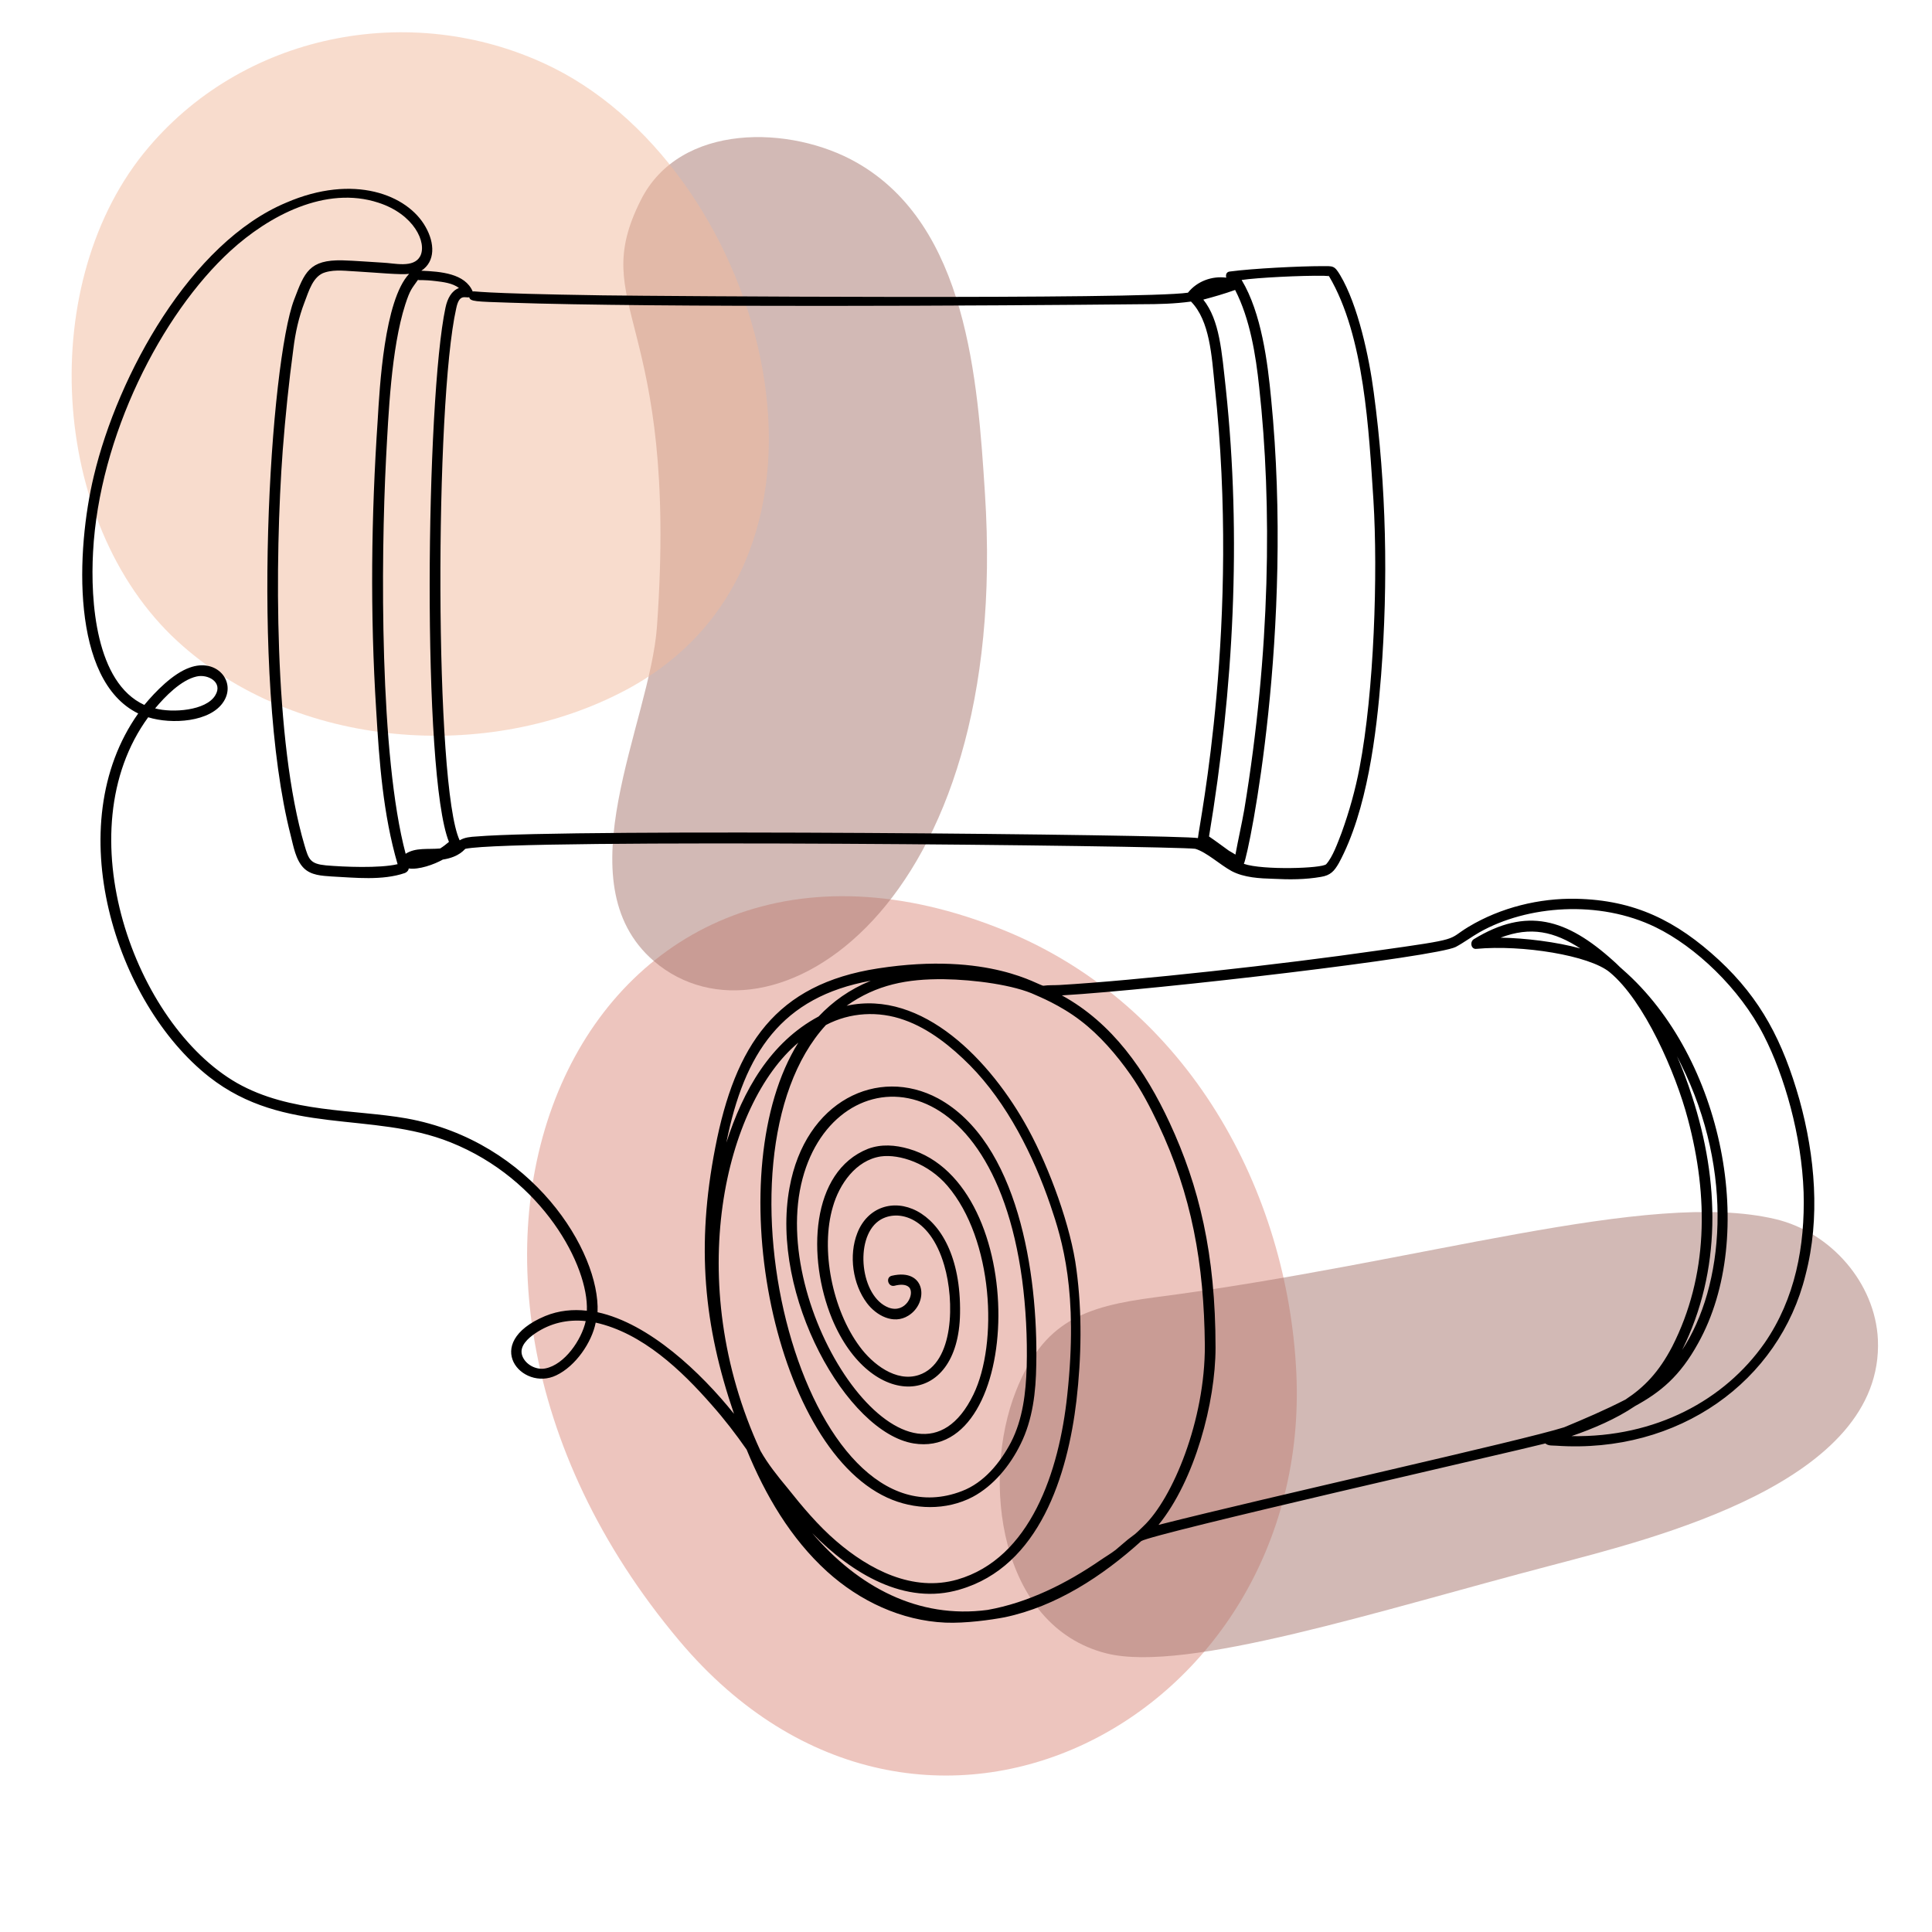 <?xml version="1.0" encoding="UTF-8"?> <svg xmlns="http://www.w3.org/2000/svg" xmlns:xlink="http://www.w3.org/1999/xlink" width="125" zoomAndPan="magnify" viewBox="0 0 93.75 93.75" height="125" preserveAspectRatio="xMidYMid meet" version="1.0"><defs><clipPath id="f4a1424695"><path d="M 48 58 L 91.457 58 L 91.457 81 L 48 81 Z M 48 58 " clip-rule="nonzero"></path></clipPath></defs><path fill="#dd8c7f" d="M 62.906 66.645 C 62.496 57.836 57.703 48.82 48.777 45.164 C 28.551 36.895 17.23 60.934 32.977 79.633 C 44.668 93.5 63.668 83.422 62.906 66.645 Z M 62.906 66.645 " fill-opacity="0.5" fill-rule="nonzero"></path><path fill="#a6756c" d="M 47.793 23.926 C 47.441 18.438 46.938 10.953 41.582 7.895 C 38.387 6.066 32.996 5.934 31.098 9.703 C 28.441 14.969 32.957 15.285 31.879 30.402 C 31.543 35.105 27.27 42.793 31.73 46.637 C 37.328 51.434 49.113 44.137 47.793 23.926 Z M 47.793 23.926 " fill-opacity="0.5" fill-rule="nonzero"></path><g clip-path="url(#f4a1424695)"><path fill="#a6756c" d="M 86.164 59.16 C 79.973 57.688 69.023 61.27 56.066 62.949 C 52.625 63.398 50.637 64.105 49.297 67.504 C 47.605 71.777 48.461 78.906 53.688 80.23 C 57.551 81.203 67.016 78.121 75.215 75.977 C 80.309 74.633 91.426 71.926 91.125 65.004 C 90.996 62.258 88.84 59.797 86.164 59.16 Z M 86.164 59.16 " fill-opacity="0.5" fill-rule="nonzero"></path></g><path fill="#f3ba9d" d="M 26.879 3.305 C 20.277 0 12.023 1.473 7.211 7.148 C 1.727 13.586 2.359 25.363 8.605 31.109 C 14.312 36.355 23.68 37.062 30.41 33.461 C 42.348 27.062 37.234 8.512 26.879 3.305 Z M 26.879 3.305 " fill-opacity="0.5" fill-rule="nonzero"></path><path fill="#000000" d="M 87.316 53.355 C 86.516 50.539 85.457 48.484 83.41 46.582 C 81.348 44.68 79.32 43.672 76.477 43.613 C 74.711 43.578 72.832 44.027 71.254 44.977 C 70.176 45.629 71.031 45.539 66.793 46.133 C 62.273 46.789 55.023 47.59 51.418 47.797 C 51.156 47.812 50.879 47.797 50.637 47.832 C 50.449 47.871 48.035 46.152 42.605 46.992 C 37.641 47.758 35.672 50.707 34.707 55.691 C 33.777 60.469 34.148 64.312 35.617 68.605 C 34.016 66.609 31.508 64.219 28.996 63.676 C 29.129 60.746 25.836 55.371 19.723 54.27 C 17.191 53.824 14.07 54.012 11.504 52.555 C 6.543 49.719 3.141 40.348 7.191 34.805 C 8.324 35.16 10.223 35.047 10.855 34.039 C 11.469 33.07 10.52 31.914 9.199 32.398 C 8.398 32.68 7.543 33.555 7.004 34.207 C 4.645 33.125 4.383 29.172 4.516 26.781 C 4.812 21.184 7.824 15.246 11.188 12.168 C 13.047 10.469 15.801 8.996 18.363 9.836 C 20.094 10.395 20.727 11.777 20.391 12.43 C 20.074 13.027 19.125 12.766 18.586 12.746 C 17.938 12.711 17.27 12.652 16.617 12.633 C 15 12.598 14.777 13.215 14.273 14.539 C 13.121 17.543 12.117 32.789 14.105 40.535 C 14.238 41.059 14.348 41.73 14.738 42.121 C 15.094 42.477 15.613 42.496 16.098 42.531 C 17.25 42.59 18.551 42.738 19.648 42.363 C 19.738 42.328 19.832 42.234 19.832 42.141 C 20.316 42.215 21.059 41.953 21.488 41.711 C 22.324 41.582 22.547 41.188 22.586 41.188 C 25.02 40.684 56.828 41.039 58 41.188 C 58.555 41.355 59.188 41.953 59.766 42.27 C 60.379 42.59 61.121 42.625 61.809 42.645 C 62.57 42.684 63.336 42.684 64.098 42.551 C 64.562 42.477 64.746 42.27 64.969 41.879 C 66.344 39.34 66.793 35.609 67.016 32.789 C 67.367 28.219 67.273 23.59 66.66 19.035 C 66.438 17.336 65.898 14.801 65.027 13.344 C 64.746 12.879 64.691 12.914 64.152 12.914 C 63.074 12.914 60.789 13.027 59.672 13.176 C 59.504 13.195 59.469 13.344 59.504 13.473 C 58.816 13.383 58.09 13.641 57.645 14.203 C 55.379 14.539 32.082 14.371 29.258 14.332 C 22.902 14.238 23.086 14.109 22.938 14.145 C 22.566 13.27 21.395 13.176 20.445 13.137 C 21.133 12.691 21.098 11.793 20.652 11.012 C 19.777 9.445 17.156 8.418 13.883 9.836 C 9.254 11.777 5.723 18.176 4.551 23.105 C 3.695 26.668 3.418 33.016 6.707 34.621 C 2.859 40.051 5.594 48.672 10.148 52.254 C 13.809 55.129 18.031 53.898 21.859 55.43 C 26.34 57.219 28.57 61.438 28.477 63.602 C 27.809 63.527 27.121 63.586 26.449 63.863 C 23.309 65.188 25.336 67.539 26.992 66.738 C 27.938 66.289 28.719 65.133 28.906 64.18 C 31.172 64.684 33.07 66.496 34.539 68.176 C 35.152 68.867 35.711 69.594 36.23 70.34 C 37.141 72.562 38.367 74.652 40.133 76.258 C 41.715 77.691 43.738 78.645 45.879 78.738 C 46.844 78.777 48.07 78.609 48.758 78.477 C 51.25 77.953 53.5 76.48 55.379 74.781 C 55.973 74.41 73.391 70.453 74.988 70.043 C 75.141 70.172 75.344 70.137 75.512 70.152 C 81.461 70.562 86.348 67.02 87.613 61.867 C 88.336 59.105 88.078 56.102 87.316 53.355 Z M 9.535 32.828 C 10.09 32.695 10.836 33.109 10.445 33.742 C 10 34.488 8.363 34.602 7.527 34.375 C 8.008 33.797 8.789 32.996 9.535 32.828 Z M 20.277 13.586 C 20.316 13.531 20.316 13.566 20.277 13.586 Z M 15.816 41.992 C 15.055 41.918 14.98 41.711 14.777 41.02 C 13.289 36 13.328 27.156 13.719 21.855 C 13.848 20.191 14.016 18.551 14.238 16.91 C 14.332 16.145 14.496 15.398 14.777 14.668 C 14.98 14.145 15.184 13.383 15.781 13.215 C 16.281 13.062 16.84 13.156 17.359 13.176 C 18.289 13.23 19.441 13.344 19.852 13.289 C 18.645 14.574 18.422 18.793 18.328 20.379 C 18.012 25.047 17.957 29.766 18.254 34.453 C 18.402 36.953 18.586 39.508 19.293 41.934 C 18.422 42.141 16.672 42.066 15.816 41.992 Z M 64.469 13.363 C 64.43 13.383 64.449 13.344 64.469 13.363 Z M 64.246 13.383 C 64.32 13.383 64.414 13.398 64.488 13.398 C 66.215 16.312 66.422 20.922 66.645 24.262 C 66.867 27.844 66.68 33.555 65.973 37.25 C 65.77 38.316 65.473 39.379 65.102 40.406 C 64.914 40.891 64.672 41.582 64.355 41.934 C 64.172 42.141 61.27 42.234 60.359 41.918 C 60.637 41.262 62.797 30.605 61.68 19.336 C 61.512 17.582 61.215 15.191 60.25 13.586 C 60.992 13.473 63.184 13.363 64.246 13.383 Z M 59.934 14.07 C 60.656 15.473 60.938 17.227 61.102 18.793 C 61.734 24.523 61.641 31.633 60.379 39.285 C 60.25 40.012 60.082 40.742 59.949 41.469 C 59.84 41.395 59.727 41.34 59.633 41.281 C 59.32 41.059 59.004 40.816 58.668 40.59 C 59.859 33.426 60.25 26.09 59.484 18.867 C 59.281 17.039 59.188 15.547 58.391 14.539 C 58.891 14.406 59.41 14.258 59.934 14.07 Z M 22.77 14.426 C 22.824 14.633 23.051 14.633 24.742 14.688 C 31.77 14.93 48.352 14.836 55.414 14.762 C 56.215 14.762 56.996 14.742 57.793 14.633 C 58.707 15.566 58.797 17.262 58.945 18.738 C 60.191 30.254 58.203 39.918 58.129 40.668 C 57.273 40.5 27.754 40.199 23.125 40.59 C 22.824 40.609 22.547 40.629 22.305 40.777 C 21.078 38.184 21.098 19.578 22.137 14.969 C 22.285 14.238 22.566 14.465 22.77 14.426 Z M 21.152 13.641 C 21.469 13.68 21.973 13.734 22.27 13.977 C 21.914 14.109 21.711 14.48 21.617 14.93 C 20.668 19.371 20.465 37.586 21.785 40.852 C 21.656 40.965 21.508 41.078 21.359 41.172 C 20.781 41.227 20.168 41.113 19.684 41.43 C 18.422 36.691 18.477 27.23 18.734 22.227 C 18.848 20.156 18.977 16.926 19.664 14.781 C 19.906 14.035 19.98 14.016 20.277 13.586 C 20.336 13.605 20.539 13.566 21.152 13.641 Z M 26.469 66.402 C 26.023 66.496 25.484 66.215 25.336 65.77 C 25.188 65.32 25.633 64.93 25.969 64.703 C 26.711 64.199 27.547 64.012 28.422 64.105 C 28.219 65.02 27.398 66.215 26.469 66.402 Z M 42.254 47.59 C 41.211 48.02 40.414 48.598 39.723 49.324 C 37.383 50.578 36.062 52.91 35.246 55.445 C 36.117 51.098 37.922 48.375 42.254 47.59 Z M 36.898 70.395 C 33.086 62.148 35.207 53.543 38.738 50.594 C 34.891 56.754 37.438 70.098 43.051 72.672 C 44.352 73.27 45.914 73.309 47.199 72.637 C 48.219 72.094 49.02 71.105 49.523 70.078 C 50.117 68.883 50.266 67.539 50.285 66.215 C 50.375 61.773 49.391 55.41 45.523 53.301 C 42.605 51.734 39.074 53.414 38.312 57.629 C 37.344 62.855 41.102 69.52 44.336 70.043 C 49.672 70.898 50.043 57.461 44.094 55.746 C 43.441 55.559 42.773 55.504 42.121 55.746 C 39.336 56.848 39.148 61.008 40.375 63.996 C 42.234 68.457 46.512 68.379 46.586 63.734 C 46.676 58.211 42.586 57.312 41.602 59.832 C 41.176 60.914 41.379 62.316 42.066 63.23 C 42.512 63.828 43.352 64.293 44.074 63.844 C 45.078 63.23 44.949 61.512 43.273 61.906 C 42.961 61.98 43.09 62.465 43.406 62.391 C 43.629 62.332 43.945 62.297 44.113 62.465 C 44.41 62.781 43.945 63.754 43.125 63.453 C 41.75 62.93 41.453 60.113 42.625 59.254 C 43.441 58.656 45.098 58.918 45.82 61.402 C 46.324 63.117 46.305 66.141 44.594 66.719 C 43.48 67.094 42.328 66.18 41.715 65.34 C 40.395 63.566 39.801 60.637 40.414 58.562 C 40.727 57.461 41.527 56.305 42.734 56.117 C 43.648 55.988 45.043 56.453 45.973 57.539 C 48.203 60.148 48.441 65.188 47.234 67.672 C 44.336 73.645 37.625 64.293 38.812 57.781 C 40.004 51.34 48.07 50.82 49.598 62.09 C 49.781 63.473 49.855 64.91 49.82 66.328 C 49.781 67.578 49.633 68.867 49.059 69.984 C 48.535 70.977 47.754 71.945 46.676 72.355 C 39.035 75.305 34.129 56.23 40.078 49.738 C 41.25 49.121 42.625 49.047 43.871 49.492 C 45.098 49.922 46.176 50.801 47.066 51.695 C 48.871 53.523 50.152 56.082 50.973 58.488 C 51.547 60.168 52.328 62.707 51.789 67.691 C 51.398 71.402 50.004 75.621 46.453 76.648 C 44.297 77.266 42.18 76.164 40.578 74.781 C 39.688 74.016 38.926 73.102 38.199 72.188 C 37.734 71.629 37.254 71.031 36.898 70.395 Z M 55.488 74.055 C 54.969 74.559 55.156 74.371 54.727 74.707 C 54.523 74.875 54.336 75.043 54.133 75.211 C 53.891 75.398 53.629 75.547 53.387 75.715 C 51.754 76.836 49.895 77.77 47.922 78.121 C 44.559 78.57 41.641 77.004 39.41 74.391 C 41.344 76.367 43.926 77.918 46.566 77.133 C 50.449 76.012 51.809 71.555 52.234 67.969 C 52.477 65.879 52.516 63.695 52.234 61.605 C 51.977 59.555 50.934 56.699 49.895 54.793 C 48.09 51.473 44.762 48 41.082 48.805 C 42.531 47.777 44.02 47.496 45.805 47.516 C 47.273 47.535 49.223 47.797 50.246 48.281 C 50.359 48.336 51.453 48.766 52.441 49.531 C 53.352 50.223 54.188 51.191 54.855 52.145 C 55.379 52.891 55.805 53.711 56.195 54.531 C 57.832 57.984 58.426 61.324 58.465 65.281 C 58.48 68.922 56.902 72.711 55.488 74.055 Z M 75.379 70.059 C 75.363 70.059 75.363 70.059 75.379 70.059 Z M 85.625 65.172 C 83.691 67.934 80.344 69.762 76.254 69.688 C 77.297 69.332 78.43 68.848 79.34 68.23 C 80.566 67.559 81.516 66.793 82.406 65.172 C 85.309 59.965 83.633 51.324 78.746 47.051 C 78.465 46.805 78.578 46.883 78.301 46.637 C 76.012 44.566 74.078 44.008 71.516 45.574 C 71.309 45.707 71.383 46.078 71.645 46.043 C 73.855 45.836 77.129 46.359 78.113 47.18 C 79.785 48.562 81.312 52.051 81.906 54.309 C 82.91 58.078 82.891 61.906 81.145 65.34 C 80.492 66.59 79.785 67.316 78.875 67.914 C 77.852 68.438 76.887 68.848 75.902 69.258 C 73.93 69.891 61.641 72.617 56.215 73.996 C 57.98 71.832 58.984 68.043 58.984 65.395 C 58.984 60.84 58.184 57.555 56.754 54.477 C 55.582 51.957 53.984 49.645 51.527 48.301 C 56.27 48.02 69.711 46.434 70.641 45.949 C 71.031 45.742 71.402 45.461 71.793 45.238 C 74.098 43.934 77.594 43.652 80.344 44.996 C 82.258 45.93 84.414 47.945 85.586 50.242 C 86.59 52.199 87.426 55.109 87.52 57.855 C 87.594 60.469 87.109 63.023 85.625 65.172 Z M 81.625 65.508 C 83.543 61.645 83.449 57.332 82.109 53.207 C 81.645 51.734 81.086 50.668 81.57 51.641 C 84.191 56.902 83.652 62.445 81.625 65.508 Z M 76.684 46.023 C 75.527 45.707 74.023 45.52 72.816 45.5 C 74.285 44.941 75.418 45.203 76.684 46.023 Z M 76.684 46.023 " fill-opacity="1" fill-rule="nonzero"></path></svg> 
